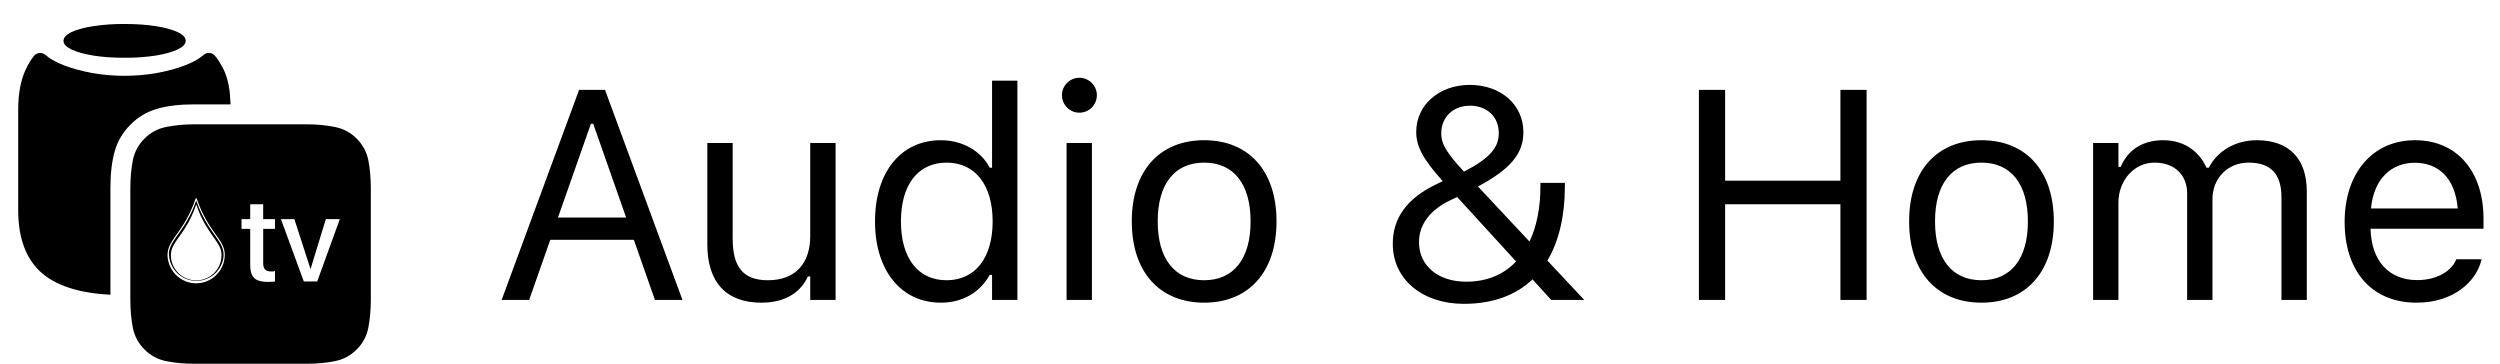 <svg width="103" height="15" viewBox="0 0 103 15" fill="none" xmlns="http://www.w3.org/2000/svg">
<path fill-rule="evenodd" clip-rule="evenodd" d="M5.131 2.38C4.65 2.38 4.22 2.35 3.841 2.289C3.461 2.226 3.161 2.142 2.94 2.037C2.725 1.93 2.616 1.812 2.616 1.684C2.616 1.548 2.725 1.428 2.941 1.323C3.161 1.22 3.461 1.137 3.841 1.078C4.268 1.014 4.699 0.984 5.131 0.988C5.615 0.988 6.045 1.018 6.422 1.078C6.801 1.137 7.101 1.22 7.321 1.323C7.541 1.428 7.651 1.548 7.651 1.684C7.651 1.812 7.541 1.93 7.321 2.037C7.101 2.142 6.801 2.226 6.421 2.289C5.993 2.353 5.562 2.383 5.13 2.379L5.131 2.38ZM0.75 4.522V8.662C0.75 9.779 1.053 10.62 1.657 11.189C2.266 11.757 3.229 12.075 4.549 12.143V7.756C4.549 7.145 4.61 6.633 4.73 6.22C4.85 5.804 5.066 5.441 5.378 5.134C5.685 4.822 6.048 4.606 6.464 4.486C6.883 4.361 7.398 4.3 8.006 4.3H9.499L9.487 4.125C9.481 3.84 9.441 3.556 9.367 3.28C9.312 3.08 9.239 2.902 9.152 2.746C9.067 2.586 8.975 2.443 8.875 2.32C8.848 2.281 8.812 2.248 8.77 2.224C8.729 2.2 8.682 2.186 8.635 2.182C8.588 2.178 8.541 2.184 8.496 2.2C8.452 2.215 8.411 2.24 8.377 2.272C8.201 2.427 7.945 2.57 7.609 2.698C7.273 2.826 6.889 2.929 6.456 3.01C6.019 3.086 5.575 3.124 5.131 3.123C4.687 3.124 4.243 3.086 3.805 3.01C3.377 2.929 2.993 2.826 2.652 2.698C2.316 2.569 2.06 2.427 1.884 2.272C1.849 2.239 1.808 2.215 1.763 2.199C1.719 2.184 1.671 2.178 1.624 2.183C1.577 2.187 1.531 2.202 1.49 2.226C1.449 2.249 1.414 2.281 1.386 2.32C1.258 2.484 1.146 2.672 1.05 2.884C0.954 3.092 0.88 3.332 0.828 3.604C0.777 3.877 0.75 4.182 0.75 4.522ZM6.853 14.88C7.205 14.951 7.593 14.987 8.016 14.987H12.632C13.056 14.987 13.442 14.951 13.79 14.88C14.134 14.816 14.45 14.648 14.695 14.399C14.944 14.155 15.111 13.841 15.176 13.498C15.243 13.151 15.278 12.765 15.278 12.341V7.768C15.278 7.344 15.244 6.959 15.177 6.611C15.108 6.263 14.947 5.962 14.695 5.71C14.445 5.458 14.141 5.298 13.789 5.23C13.441 5.158 13.056 5.122 12.632 5.122H8.005C7.589 5.122 7.205 5.159 6.853 5.23C6.511 5.295 6.198 5.462 5.954 5.71C5.705 5.954 5.537 6.268 5.472 6.61C5.405 6.958 5.37 7.34 5.37 7.756V12.341C5.37 12.765 5.405 13.151 5.472 13.499C5.537 13.841 5.705 14.155 5.953 14.398C6.197 14.647 6.511 14.815 6.853 14.88ZM10.843 8.417H10.31H10.309V9.029H9.95V9.43H10.309V10.918C10.309 11.175 10.366 11.355 10.478 11.459C10.59 11.564 10.777 11.615 11.041 11.615C11.097 11.615 11.153 11.613 11.209 11.609C11.249 11.602 11.289 11.598 11.329 11.596V11.164C11.302 11.175 11.274 11.181 11.245 11.183H11.15C10.946 11.183 10.844 11.073 10.844 10.853V9.43H11.329V9.029H10.843V8.417ZM13.069 11.596L14 9.029H13.424L12.794 11.087L12.128 9.029H11.575L12.517 11.596H13.069ZM8.121 11.671H8.046L8.045 11.672C7.788 11.664 7.541 11.571 7.342 11.41C7.142 11.248 7.001 11.025 6.939 10.776C6.875 10.554 6.894 10.316 6.994 10.107C7.021 10.05 7.052 9.994 7.086 9.939C7.132 9.866 7.18 9.795 7.23 9.724C7.329 9.589 7.424 9.451 7.516 9.311C7.746 8.959 7.928 8.58 8.059 8.181C8.066 8.166 8.076 8.166 8.084 8.166C8.089 8.165 8.094 8.167 8.098 8.17C8.103 8.173 8.106 8.177 8.107 8.182C8.26 8.645 8.481 9.082 8.763 9.48C8.846 9.595 8.927 9.713 9.009 9.831L9.01 9.831C9.058 9.901 9.102 9.974 9.143 10.049C9.181 10.121 9.211 10.196 9.233 10.274C9.257 10.368 9.266 10.466 9.258 10.563C9.241 10.856 9.115 11.133 8.904 11.338C8.694 11.543 8.414 11.662 8.121 11.671ZM96.599 9.147C96.599 11.174 97.715 12.47 99.562 12.47C101.085 12.47 102.009 11.606 102.231 10.73L102.243 10.682H101.199L101.175 10.736C101.001 11.126 100.461 11.54 99.586 11.54C98.434 11.54 97.697 10.76 97.667 9.423H102.321V9.015C102.321 7.084 101.253 5.777 99.496 5.777C97.739 5.777 96.599 7.144 96.599 9.141V9.147ZM97.685 8.589C97.799 7.36 98.53 6.706 99.49 6.706C100.443 6.706 101.151 7.312 101.259 8.589H97.685ZM86.236 12.356V5.891H87.279V6.874H87.375C87.663 6.179 88.275 5.777 89.121 5.777C89.996 5.777 90.608 6.239 90.908 6.91H91.004C91.352 6.226 92.089 5.777 92.983 5.777C94.302 5.777 95.04 6.532 95.04 7.888V12.356H93.996V8.128C93.996 7.174 93.559 6.7 92.647 6.7C91.747 6.7 91.154 7.378 91.154 8.2V12.356H90.11V7.966C90.11 7.198 89.582 6.7 88.767 6.7C87.921 6.7 87.279 7.438 87.279 8.35V12.356H86.236ZM78.656 9.129C78.656 11.198 79.795 12.47 81.636 12.47C83.477 12.47 84.617 11.198 84.617 9.129V9.117C84.617 7.042 83.477 5.777 81.636 5.777C79.795 5.777 78.656 7.042 78.656 9.117V9.129ZM83.549 9.129C83.549 10.652 82.859 11.546 81.636 11.546C80.413 11.546 79.723 10.652 79.723 9.129V9.117C79.723 7.588 80.413 6.7 81.636 6.7C82.859 6.7 83.549 7.588 83.549 9.117V9.129ZM69.995 12.356V3.702H71.075V7.444H75.825V3.702H76.904V12.356H75.825V8.415H71.075V12.356H69.995ZM57.383 10.053C57.383 11.498 58.589 12.518 60.31 12.518C61.533 12.518 62.469 12.146 63.141 11.51L63.908 12.356H65.264V12.35L63.752 10.736C64.238 9.921 64.472 8.871 64.472 7.69V7.534H63.465V7.684C63.465 8.529 63.321 9.315 63.015 9.951L60.892 7.684C62.265 6.952 62.763 6.304 62.763 5.453V5.441C62.763 4.313 61.833 3.498 60.556 3.498C59.29 3.498 58.349 4.325 58.349 5.429V5.441C58.349 6.035 58.631 6.562 59.44 7.462L59.123 7.618C57.953 8.194 57.383 8.991 57.383 10.041V10.053ZM60.316 7.072C59.626 6.322 59.38 5.951 59.38 5.501V5.489C59.38 4.823 59.872 4.355 60.562 4.355C61.264 4.355 61.749 4.811 61.749 5.477V5.489C61.749 6.071 61.401 6.508 60.316 7.072ZM60.406 11.606C59.248 11.606 58.463 10.946 58.463 9.981V9.969C58.463 9.255 58.919 8.649 59.746 8.254L60.034 8.116L62.463 10.772C61.971 11.294 61.288 11.606 60.406 11.606ZM49.611 12.47C47.77 12.47 46.63 11.198 46.63 9.129V9.117C46.63 7.042 47.77 5.777 49.611 5.777C51.452 5.777 52.592 7.042 52.592 9.117V9.129C52.592 11.198 51.452 12.47 49.611 12.47ZM49.611 11.546C50.834 11.546 51.524 10.652 51.524 9.129V9.117C51.524 7.588 50.834 6.7 49.611 6.7C48.387 6.7 47.698 7.588 47.698 9.117V9.129C47.698 10.652 48.387 11.546 49.611 11.546ZM43.752 3.924C43.752 4.319 44.075 4.643 44.471 4.643C44.867 4.643 45.191 4.319 45.191 3.924C45.191 3.528 44.867 3.204 44.471 3.204C44.075 3.204 43.752 3.528 43.752 3.924ZM43.943 5.891V12.356H44.987V5.891H43.943ZM38.762 12.47C37.125 12.47 36.051 11.144 36.051 9.129V9.117C36.051 7.09 37.119 5.777 38.762 5.777C39.649 5.777 40.423 6.221 40.777 6.91H40.873V3.324H41.916V12.356H40.873V11.324H40.777C40.381 12.044 39.661 12.47 38.762 12.47ZM39.002 11.546C40.177 11.546 40.897 10.623 40.897 9.129V9.117C40.897 7.624 40.177 6.7 39.002 6.7C37.82 6.7 37.119 7.612 37.119 9.117V9.129C37.119 10.634 37.82 11.546 39.002 11.546ZM29.142 10.077C29.142 11.606 29.898 12.47 31.367 12.47C32.315 12.47 32.968 12.08 33.286 11.39H33.382V12.356H34.426V5.891H33.382V9.717C33.382 10.85 32.777 11.546 31.637 11.546C30.606 11.546 30.186 10.988 30.186 9.825V5.891H29.142V10.077ZM20.668 12.356L23.859 3.702H24.926L28.117 12.356H26.983L26.114 9.879H22.671L21.802 12.356H20.668ZM24.345 5.099L22.989 8.961H25.796L24.44 5.099H24.345ZM8.085 8.266H8.082C7.952 8.645 7.78 8.997 7.562 9.33C7.469 9.471 7.373 9.61 7.273 9.747L7.162 9.909C7.113 9.983 7.07 10.061 7.033 10.141C6.998 10.219 6.973 10.301 6.961 10.386C6.947 10.675 7.044 10.959 7.233 11.179C7.421 11.399 7.687 11.538 7.976 11.567C8.264 11.596 8.552 11.513 8.781 11.336C9.01 11.158 9.163 10.899 9.206 10.613C9.224 10.47 9.207 10.33 9.156 10.195C9.124 10.116 9.086 10.04 9.041 9.968C8.994 9.893 8.945 9.819 8.894 9.747C8.793 9.61 8.697 9.471 8.604 9.33C8.388 8.997 8.215 8.643 8.085 8.266ZM8.082 8.422H8.084C8.222 8.841 8.422 9.237 8.676 9.597C8.729 9.673 8.783 9.749 8.836 9.824C8.888 9.896 8.937 9.97 8.983 10.046C9.019 10.105 9.05 10.167 9.075 10.231C9.122 10.354 9.138 10.487 9.121 10.618C9.097 10.852 8.995 11.071 8.83 11.239C8.666 11.407 8.45 11.514 8.217 11.544C7.973 11.575 7.726 11.519 7.519 11.386C7.312 11.253 7.159 11.052 7.085 10.817C7.046 10.69 7.032 10.556 7.044 10.424C7.054 10.343 7.075 10.264 7.109 10.189C7.142 10.116 7.181 10.045 7.226 9.978C7.248 9.944 7.271 9.91 7.294 9.876L7.483 9.608C7.742 9.246 7.944 8.846 8.082 8.422Z" fill="black"/>
</svg>
